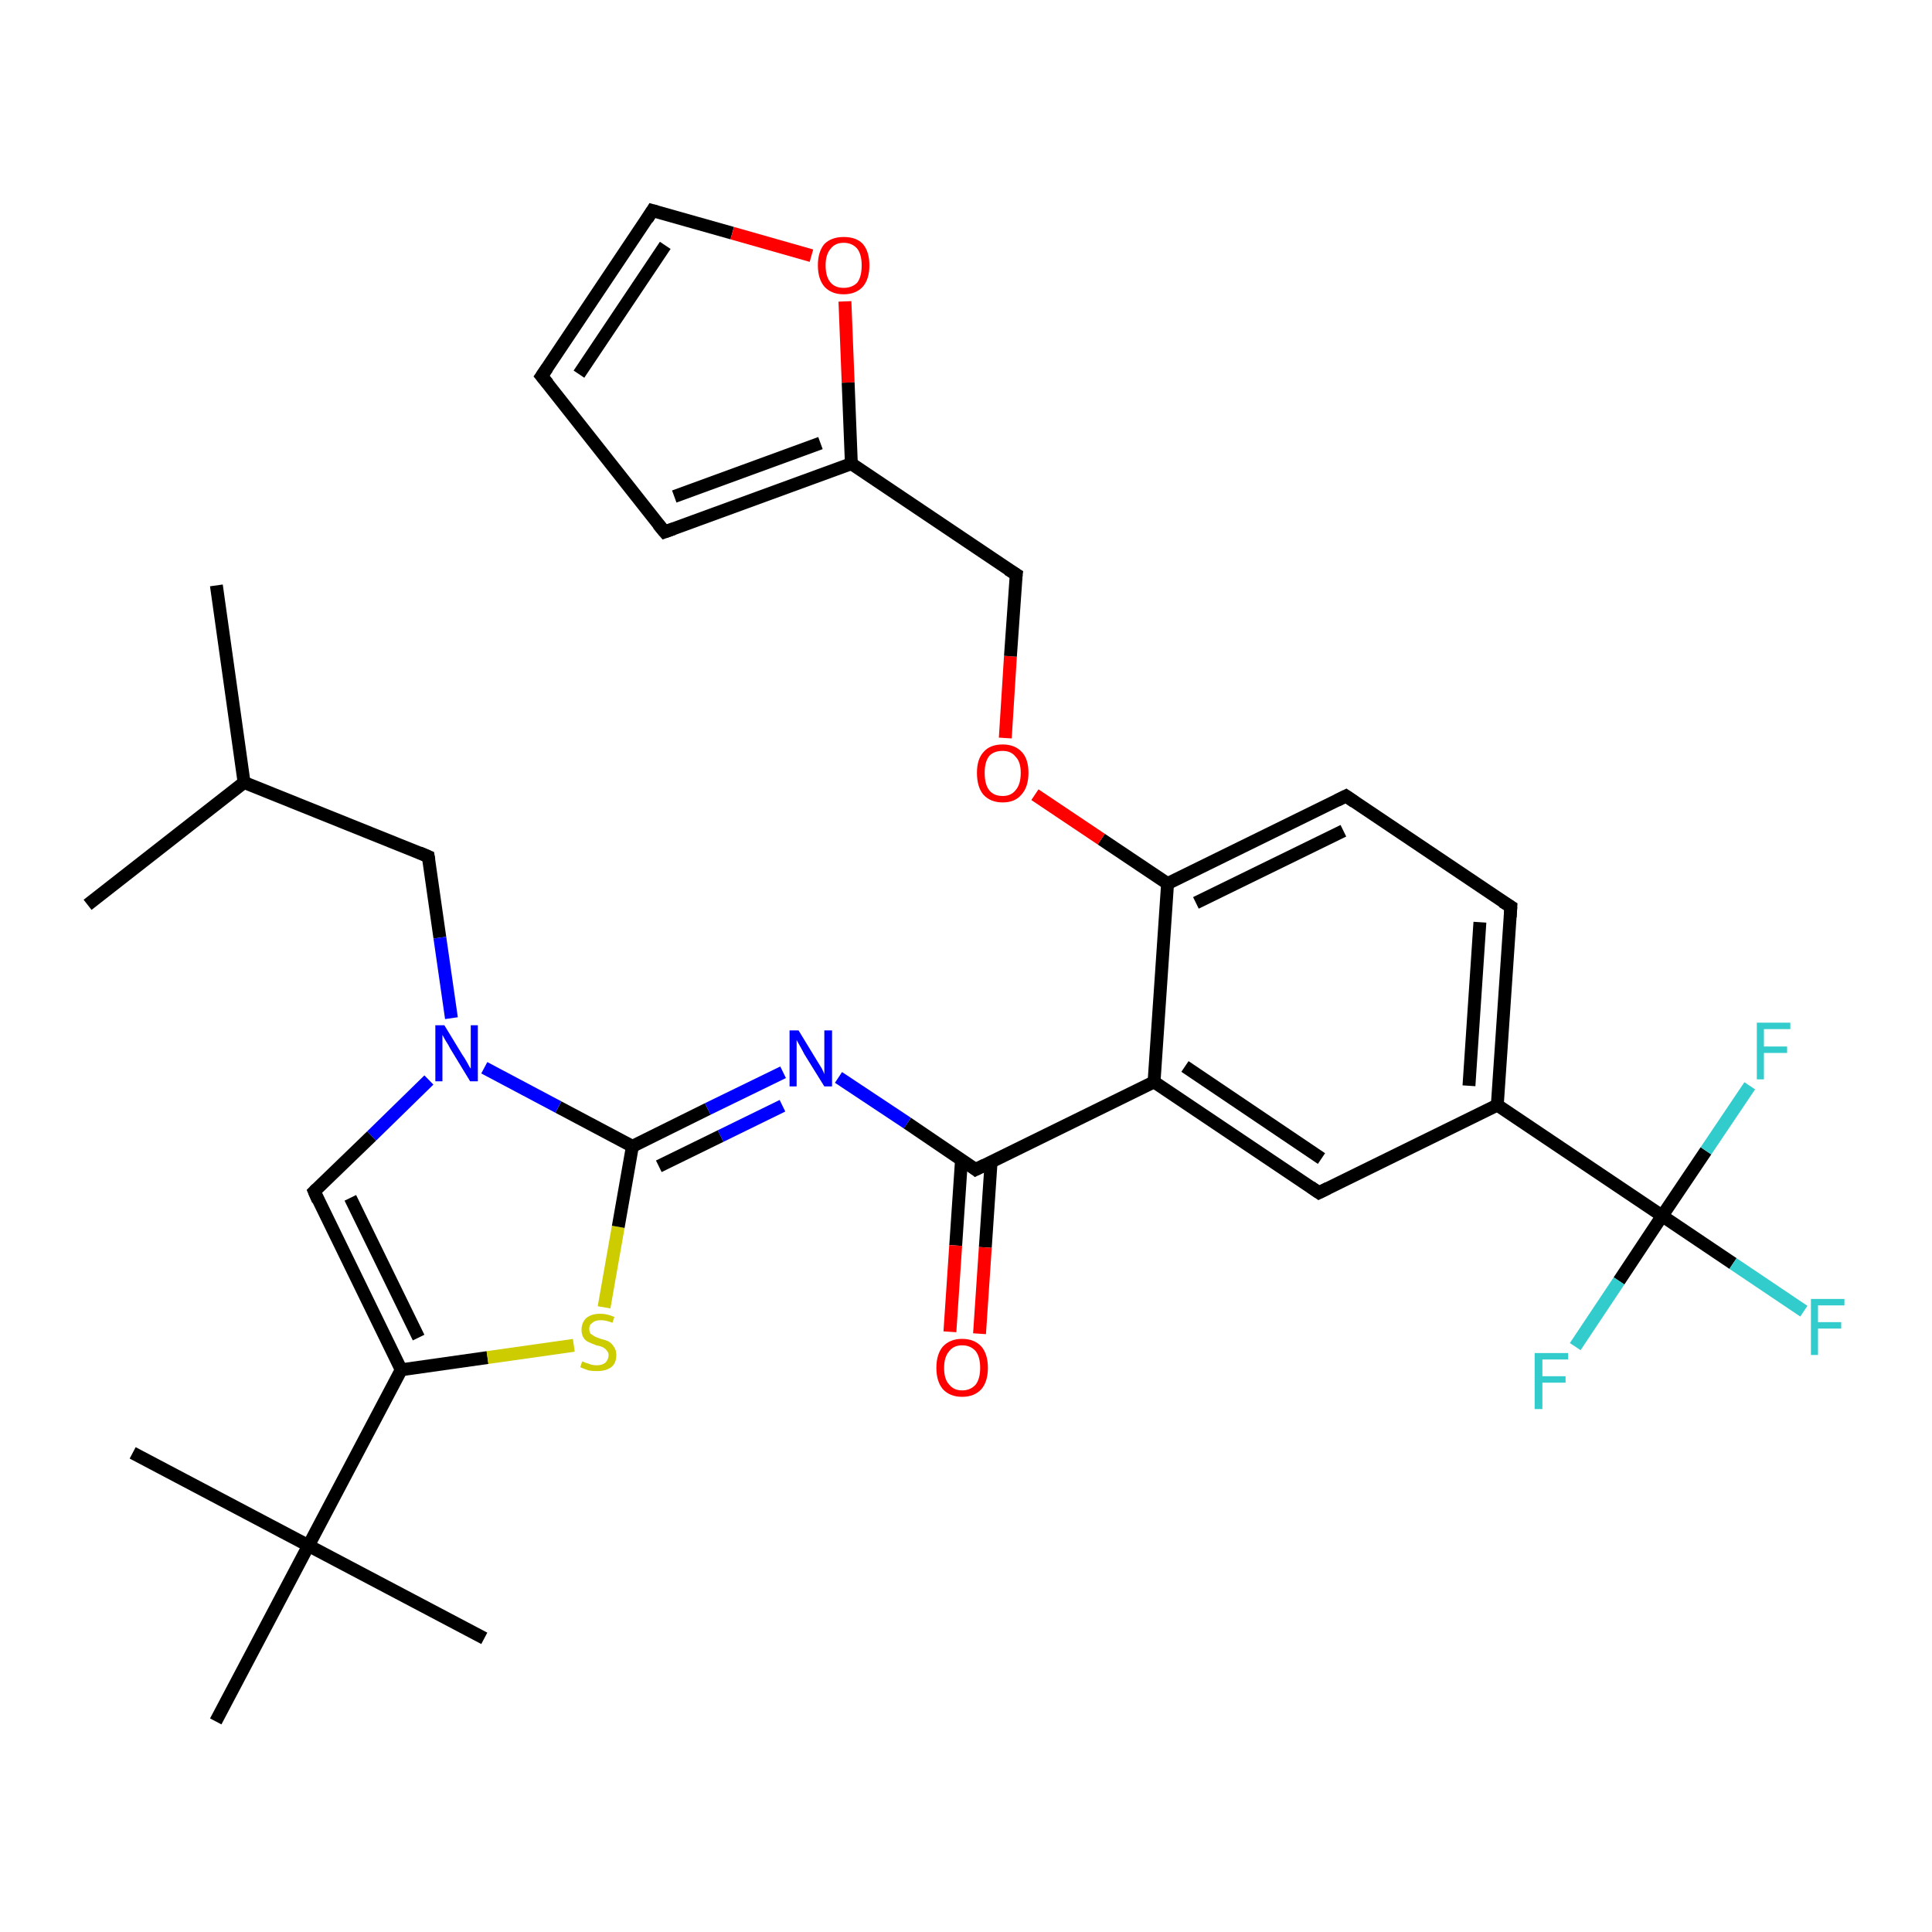 <?xml version='1.0' encoding='iso-8859-1'?>
<svg version='1.1' baseProfile='full'
              xmlns='http://www.w3.org/2000/svg'
                      xmlns:rdkit='http://www.rdkit.org/xml'
                      xmlns:xlink='http://www.w3.org/1999/xlink'
                  xml:space='preserve'
width='300px' height='300px' viewBox='0 0 300 300'>
<!-- END OF HEADER -->
<rect style='opacity:1.0;fill:#FFFFFF;stroke:none' width='300.0' height='300.0' x='0.0' y='0.0'> </rect>
<path class='bond-0 atom-0 atom-1' d='M 33.6,90.9 L 37.9,121.5' style='fill:none;fill-rule:evenodd;stroke:#000000;stroke-width:2.0px;stroke-linecap:butt;stroke-linejoin:miter;stroke-opacity:1' />
<path class='bond-1 atom-1 atom-2' d='M 37.9,121.5 L 13.6,140.5' style='fill:none;fill-rule:evenodd;stroke:#000000;stroke-width:2.0px;stroke-linecap:butt;stroke-linejoin:miter;stroke-opacity:1' />
<path class='bond-2 atom-1 atom-3' d='M 37.9,121.5 L 66.5,133.0' style='fill:none;fill-rule:evenodd;stroke:#000000;stroke-width:2.0px;stroke-linecap:butt;stroke-linejoin:miter;stroke-opacity:1' />
<path class='bond-3 atom-3 atom-4' d='M 66.5,133.0 L 68.3,145.6' style='fill:none;fill-rule:evenodd;stroke:#000000;stroke-width:2.0px;stroke-linecap:butt;stroke-linejoin:miter;stroke-opacity:1' />
<path class='bond-3 atom-3 atom-4' d='M 68.3,145.6 L 70.1,158.1' style='fill:none;fill-rule:evenodd;stroke:#0000FF;stroke-width:2.0px;stroke-linecap:butt;stroke-linejoin:miter;stroke-opacity:1' />
<path class='bond-4 atom-4 atom-5' d='M 66.6,167.7 L 57.7,176.4' style='fill:none;fill-rule:evenodd;stroke:#0000FF;stroke-width:2.0px;stroke-linecap:butt;stroke-linejoin:miter;stroke-opacity:1' />
<path class='bond-4 atom-4 atom-5' d='M 57.7,176.4 L 48.8,185.0' style='fill:none;fill-rule:evenodd;stroke:#000000;stroke-width:2.0px;stroke-linecap:butt;stroke-linejoin:miter;stroke-opacity:1' />
<path class='bond-5 atom-5 atom-6' d='M 48.8,185.0 L 62.3,212.7' style='fill:none;fill-rule:evenodd;stroke:#000000;stroke-width:2.0px;stroke-linecap:butt;stroke-linejoin:miter;stroke-opacity:1' />
<path class='bond-5 atom-5 atom-6' d='M 54.4,186.0 L 65.0,207.7' style='fill:none;fill-rule:evenodd;stroke:#000000;stroke-width:2.0px;stroke-linecap:butt;stroke-linejoin:miter;stroke-opacity:1' />
<path class='bond-6 atom-6 atom-7' d='M 62.3,212.7 L 75.7,210.8' style='fill:none;fill-rule:evenodd;stroke:#000000;stroke-width:2.0px;stroke-linecap:butt;stroke-linejoin:miter;stroke-opacity:1' />
<path class='bond-6 atom-6 atom-7' d='M 75.7,210.8 L 89.1,208.9' style='fill:none;fill-rule:evenodd;stroke:#CCCC00;stroke-width:2.0px;stroke-linecap:butt;stroke-linejoin:miter;stroke-opacity:1' />
<path class='bond-7 atom-7 atom-8' d='M 93.8,203.0 L 96.0,190.5' style='fill:none;fill-rule:evenodd;stroke:#CCCC00;stroke-width:2.0px;stroke-linecap:butt;stroke-linejoin:miter;stroke-opacity:1' />
<path class='bond-7 atom-7 atom-8' d='M 96.0,190.5 L 98.2,178.0' style='fill:none;fill-rule:evenodd;stroke:#000000;stroke-width:2.0px;stroke-linecap:butt;stroke-linejoin:miter;stroke-opacity:1' />
<path class='bond-8 atom-8 atom-9' d='M 98.2,178.0 L 109.9,172.2' style='fill:none;fill-rule:evenodd;stroke:#000000;stroke-width:2.0px;stroke-linecap:butt;stroke-linejoin:miter;stroke-opacity:1' />
<path class='bond-8 atom-8 atom-9' d='M 109.9,172.2 L 121.6,166.5' style='fill:none;fill-rule:evenodd;stroke:#0000FF;stroke-width:2.0px;stroke-linecap:butt;stroke-linejoin:miter;stroke-opacity:1' />
<path class='bond-8 atom-8 atom-9' d='M 102.3,181.1 L 111.9,176.4' style='fill:none;fill-rule:evenodd;stroke:#000000;stroke-width:2.0px;stroke-linecap:butt;stroke-linejoin:miter;stroke-opacity:1' />
<path class='bond-8 atom-8 atom-9' d='M 111.9,176.4 L 121.5,171.7' style='fill:none;fill-rule:evenodd;stroke:#0000FF;stroke-width:2.0px;stroke-linecap:butt;stroke-linejoin:miter;stroke-opacity:1' />
<path class='bond-9 atom-9 atom-10' d='M 130.2,167.3 L 140.9,174.4' style='fill:none;fill-rule:evenodd;stroke:#0000FF;stroke-width:2.0px;stroke-linecap:butt;stroke-linejoin:miter;stroke-opacity:1' />
<path class='bond-9 atom-9 atom-10' d='M 140.9,174.4 L 151.5,181.6' style='fill:none;fill-rule:evenodd;stroke:#000000;stroke-width:2.0px;stroke-linecap:butt;stroke-linejoin:miter;stroke-opacity:1' />
<path class='bond-10 atom-10 atom-11' d='M 149.3,180.1 L 148.4,193.4' style='fill:none;fill-rule:evenodd;stroke:#000000;stroke-width:2.0px;stroke-linecap:butt;stroke-linejoin:miter;stroke-opacity:1' />
<path class='bond-10 atom-10 atom-11' d='M 148.4,193.4 L 147.5,206.8' style='fill:none;fill-rule:evenodd;stroke:#FF0000;stroke-width:2.0px;stroke-linecap:butt;stroke-linejoin:miter;stroke-opacity:1' />
<path class='bond-10 atom-10 atom-11' d='M 153.9,180.4 L 153.0,193.7' style='fill:none;fill-rule:evenodd;stroke:#000000;stroke-width:2.0px;stroke-linecap:butt;stroke-linejoin:miter;stroke-opacity:1' />
<path class='bond-10 atom-10 atom-11' d='M 153.0,193.7 L 152.1,207.1' style='fill:none;fill-rule:evenodd;stroke:#FF0000;stroke-width:2.0px;stroke-linecap:butt;stroke-linejoin:miter;stroke-opacity:1' />
<path class='bond-11 atom-10 atom-12' d='M 151.5,181.6 L 179.2,168.0' style='fill:none;fill-rule:evenodd;stroke:#000000;stroke-width:2.0px;stroke-linecap:butt;stroke-linejoin:miter;stroke-opacity:1' />
<path class='bond-12 atom-12 atom-13' d='M 179.2,168.0 L 204.8,185.2' style='fill:none;fill-rule:evenodd;stroke:#000000;stroke-width:2.0px;stroke-linecap:butt;stroke-linejoin:miter;stroke-opacity:1' />
<path class='bond-12 atom-12 atom-13' d='M 184.0,165.6 L 205.2,179.9' style='fill:none;fill-rule:evenodd;stroke:#000000;stroke-width:2.0px;stroke-linecap:butt;stroke-linejoin:miter;stroke-opacity:1' />
<path class='bond-13 atom-13 atom-14' d='M 204.8,185.2 L 232.5,171.6' style='fill:none;fill-rule:evenodd;stroke:#000000;stroke-width:2.0px;stroke-linecap:butt;stroke-linejoin:miter;stroke-opacity:1' />
<path class='bond-14 atom-14 atom-15' d='M 232.5,171.6 L 234.6,140.8' style='fill:none;fill-rule:evenodd;stroke:#000000;stroke-width:2.0px;stroke-linecap:butt;stroke-linejoin:miter;stroke-opacity:1' />
<path class='bond-14 atom-14 atom-15' d='M 228.1,168.6 L 229.8,143.2' style='fill:none;fill-rule:evenodd;stroke:#000000;stroke-width:2.0px;stroke-linecap:butt;stroke-linejoin:miter;stroke-opacity:1' />
<path class='bond-15 atom-15 atom-16' d='M 234.6,140.8 L 209.0,123.6' style='fill:none;fill-rule:evenodd;stroke:#000000;stroke-width:2.0px;stroke-linecap:butt;stroke-linejoin:miter;stroke-opacity:1' />
<path class='bond-16 atom-16 atom-17' d='M 209.0,123.6 L 181.3,137.2' style='fill:none;fill-rule:evenodd;stroke:#000000;stroke-width:2.0px;stroke-linecap:butt;stroke-linejoin:miter;stroke-opacity:1' />
<path class='bond-16 atom-16 atom-17' d='M 208.6,129.0 L 185.7,140.2' style='fill:none;fill-rule:evenodd;stroke:#000000;stroke-width:2.0px;stroke-linecap:butt;stroke-linejoin:miter;stroke-opacity:1' />
<path class='bond-17 atom-17 atom-18' d='M 181.3,137.2 L 171.0,130.3' style='fill:none;fill-rule:evenodd;stroke:#000000;stroke-width:2.0px;stroke-linecap:butt;stroke-linejoin:miter;stroke-opacity:1' />
<path class='bond-17 atom-17 atom-18' d='M 171.0,130.3 L 160.7,123.4' style='fill:none;fill-rule:evenodd;stroke:#FF0000;stroke-width:2.0px;stroke-linecap:butt;stroke-linejoin:miter;stroke-opacity:1' />
<path class='bond-18 atom-18 atom-19' d='M 156.1,114.6 L 156.9,101.9' style='fill:none;fill-rule:evenodd;stroke:#FF0000;stroke-width:2.0px;stroke-linecap:butt;stroke-linejoin:miter;stroke-opacity:1' />
<path class='bond-18 atom-18 atom-19' d='M 156.9,101.9 L 157.8,89.2' style='fill:none;fill-rule:evenodd;stroke:#000000;stroke-width:2.0px;stroke-linecap:butt;stroke-linejoin:miter;stroke-opacity:1' />
<path class='bond-19 atom-19 atom-20' d='M 157.8,89.2 L 132.2,72.0' style='fill:none;fill-rule:evenodd;stroke:#000000;stroke-width:2.0px;stroke-linecap:butt;stroke-linejoin:miter;stroke-opacity:1' />
<path class='bond-20 atom-20 atom-21' d='M 132.2,72.0 L 103.2,82.6' style='fill:none;fill-rule:evenodd;stroke:#000000;stroke-width:2.0px;stroke-linecap:butt;stroke-linejoin:miter;stroke-opacity:1' />
<path class='bond-20 atom-20 atom-21' d='M 127.4,68.8 L 104.7,77.1' style='fill:none;fill-rule:evenodd;stroke:#000000;stroke-width:2.0px;stroke-linecap:butt;stroke-linejoin:miter;stroke-opacity:1' />
<path class='bond-21 atom-21 atom-22' d='M 103.2,82.6 L 84.1,58.4' style='fill:none;fill-rule:evenodd;stroke:#000000;stroke-width:2.0px;stroke-linecap:butt;stroke-linejoin:miter;stroke-opacity:1' />
<path class='bond-22 atom-22 atom-23' d='M 84.1,58.4 L 101.3,32.7' style='fill:none;fill-rule:evenodd;stroke:#000000;stroke-width:2.0px;stroke-linecap:butt;stroke-linejoin:miter;stroke-opacity:1' />
<path class='bond-22 atom-22 atom-23' d='M 89.9,58.1 L 103.3,38.1' style='fill:none;fill-rule:evenodd;stroke:#000000;stroke-width:2.0px;stroke-linecap:butt;stroke-linejoin:miter;stroke-opacity:1' />
<path class='bond-23 atom-23 atom-24' d='M 101.3,32.7 L 113.7,36.2' style='fill:none;fill-rule:evenodd;stroke:#000000;stroke-width:2.0px;stroke-linecap:butt;stroke-linejoin:miter;stroke-opacity:1' />
<path class='bond-23 atom-23 atom-24' d='M 113.7,36.2 L 126.0,39.7' style='fill:none;fill-rule:evenodd;stroke:#FF0000;stroke-width:2.0px;stroke-linecap:butt;stroke-linejoin:miter;stroke-opacity:1' />
<path class='bond-24 atom-14 atom-25' d='M 232.5,171.6 L 258.1,188.8' style='fill:none;fill-rule:evenodd;stroke:#000000;stroke-width:2.0px;stroke-linecap:butt;stroke-linejoin:miter;stroke-opacity:1' />
<path class='bond-25 atom-25 atom-26' d='M 258.1,188.8 L 269.1,196.2' style='fill:none;fill-rule:evenodd;stroke:#000000;stroke-width:2.0px;stroke-linecap:butt;stroke-linejoin:miter;stroke-opacity:1' />
<path class='bond-25 atom-25 atom-26' d='M 269.1,196.2 L 280.1,203.6' style='fill:none;fill-rule:evenodd;stroke:#33CCCC;stroke-width:2.0px;stroke-linecap:butt;stroke-linejoin:miter;stroke-opacity:1' />
<path class='bond-26 atom-25 atom-27' d='M 258.1,188.8 L 251.4,198.9' style='fill:none;fill-rule:evenodd;stroke:#000000;stroke-width:2.0px;stroke-linecap:butt;stroke-linejoin:miter;stroke-opacity:1' />
<path class='bond-26 atom-25 atom-27' d='M 251.4,198.9 L 244.6,209.1' style='fill:none;fill-rule:evenodd;stroke:#33CCCC;stroke-width:2.0px;stroke-linecap:butt;stroke-linejoin:miter;stroke-opacity:1' />
<path class='bond-27 atom-25 atom-28' d='M 258.1,188.8 L 264.9,178.7' style='fill:none;fill-rule:evenodd;stroke:#000000;stroke-width:2.0px;stroke-linecap:butt;stroke-linejoin:miter;stroke-opacity:1' />
<path class='bond-27 atom-25 atom-28' d='M 264.9,178.7 L 271.7,168.6' style='fill:none;fill-rule:evenodd;stroke:#33CCCC;stroke-width:2.0px;stroke-linecap:butt;stroke-linejoin:miter;stroke-opacity:1' />
<path class='bond-28 atom-6 atom-29' d='M 62.3,212.7 L 47.9,240.0' style='fill:none;fill-rule:evenodd;stroke:#000000;stroke-width:2.0px;stroke-linecap:butt;stroke-linejoin:miter;stroke-opacity:1' />
<path class='bond-29 atom-29 atom-30' d='M 47.9,240.0 L 20.6,225.6' style='fill:none;fill-rule:evenodd;stroke:#000000;stroke-width:2.0px;stroke-linecap:butt;stroke-linejoin:miter;stroke-opacity:1' />
<path class='bond-30 atom-29 atom-31' d='M 47.9,240.0 L 75.2,254.4' style='fill:none;fill-rule:evenodd;stroke:#000000;stroke-width:2.0px;stroke-linecap:butt;stroke-linejoin:miter;stroke-opacity:1' />
<path class='bond-31 atom-29 atom-32' d='M 47.9,240.0 L 33.5,267.3' style='fill:none;fill-rule:evenodd;stroke:#000000;stroke-width:2.0px;stroke-linecap:butt;stroke-linejoin:miter;stroke-opacity:1' />
<path class='bond-32 atom-8 atom-4' d='M 98.2,178.0 L 86.7,171.9' style='fill:none;fill-rule:evenodd;stroke:#000000;stroke-width:2.0px;stroke-linecap:butt;stroke-linejoin:miter;stroke-opacity:1' />
<path class='bond-32 atom-8 atom-4' d='M 86.7,171.9 L 75.2,165.8' style='fill:none;fill-rule:evenodd;stroke:#0000FF;stroke-width:2.0px;stroke-linecap:butt;stroke-linejoin:miter;stroke-opacity:1' />
<path class='bond-33 atom-17 atom-12' d='M 181.3,137.2 L 179.2,168.0' style='fill:none;fill-rule:evenodd;stroke:#000000;stroke-width:2.0px;stroke-linecap:butt;stroke-linejoin:miter;stroke-opacity:1' />
<path class='bond-34 atom-24 atom-20' d='M 131.2,46.8 L 131.7,59.4' style='fill:none;fill-rule:evenodd;stroke:#FF0000;stroke-width:2.0px;stroke-linecap:butt;stroke-linejoin:miter;stroke-opacity:1' />
<path class='bond-34 atom-24 atom-20' d='M 131.7,59.4 L 132.2,72.0' style='fill:none;fill-rule:evenodd;stroke:#000000;stroke-width:2.0px;stroke-linecap:butt;stroke-linejoin:miter;stroke-opacity:1' />
<path d='M 65.1,132.4 L 66.5,133.0 L 66.6,133.6' style='fill:none;stroke:#000000;stroke-width:2.0px;stroke-linecap:butt;stroke-linejoin:miter;stroke-opacity:1;' />
<path d='M 49.2,184.6 L 48.8,185.0 L 49.4,186.4' style='fill:none;stroke:#000000;stroke-width:2.0px;stroke-linecap:butt;stroke-linejoin:miter;stroke-opacity:1;' />
<path d='M 151.0,181.2 L 151.5,181.6 L 152.9,180.9' style='fill:none;stroke:#000000;stroke-width:2.0px;stroke-linecap:butt;stroke-linejoin:miter;stroke-opacity:1;' />
<path d='M 203.5,184.3 L 204.8,185.2 L 206.2,184.5' style='fill:none;stroke:#000000;stroke-width:2.0px;stroke-linecap:butt;stroke-linejoin:miter;stroke-opacity:1;' />
<path d='M 234.5,142.4 L 234.6,140.8 L 233.3,140.0' style='fill:none;stroke:#000000;stroke-width:2.0px;stroke-linecap:butt;stroke-linejoin:miter;stroke-opacity:1;' />
<path d='M 210.3,124.5 L 209.0,123.6 L 207.6,124.3' style='fill:none;stroke:#000000;stroke-width:2.0px;stroke-linecap:butt;stroke-linejoin:miter;stroke-opacity:1;' />
<path d='M 157.7,89.9 L 157.8,89.2 L 156.5,88.4' style='fill:none;stroke:#000000;stroke-width:2.0px;stroke-linecap:butt;stroke-linejoin:miter;stroke-opacity:1;' />
<path d='M 104.6,82.1 L 103.2,82.6 L 102.2,81.4' style='fill:none;stroke:#000000;stroke-width:2.0px;stroke-linecap:butt;stroke-linejoin:miter;stroke-opacity:1;' />
<path d='M 85.1,59.6 L 84.1,58.4 L 85.0,57.1' style='fill:none;stroke:#000000;stroke-width:2.0px;stroke-linecap:butt;stroke-linejoin:miter;stroke-opacity:1;' />
<path d='M 100.5,34.0 L 101.3,32.7 L 102.0,32.9' style='fill:none;stroke:#000000;stroke-width:2.0px;stroke-linecap:butt;stroke-linejoin:miter;stroke-opacity:1;' />
<path class='atom-4' d='M 69.0 159.2
L 71.8 163.8
Q 72.1 164.2, 72.6 165.1
Q 73.0 165.9, 73.1 165.9
L 73.1 159.2
L 74.2 159.2
L 74.2 167.9
L 73.0 167.9
L 69.9 162.8
Q 69.6 162.2, 69.2 161.6
Q 68.8 160.9, 68.7 160.7
L 68.7 167.9
L 67.6 167.9
L 67.6 159.2
L 69.0 159.2
' fill='#0000FF'/>
<path class='atom-7' d='M 90.4 211.4
Q 90.5 211.4, 90.9 211.6
Q 91.3 211.7, 91.8 211.9
Q 92.2 212.0, 92.7 212.0
Q 93.5 212.0, 94.0 211.6
Q 94.5 211.1, 94.5 210.4
Q 94.5 210.0, 94.2 209.7
Q 94.0 209.4, 93.6 209.2
Q 93.2 209.0, 92.6 208.9
Q 91.8 208.6, 91.4 208.4
Q 90.9 208.2, 90.6 207.7
Q 90.3 207.2, 90.3 206.5
Q 90.3 205.4, 91.0 204.7
Q 91.8 204.0, 93.2 204.0
Q 94.3 204.0, 95.4 204.5
L 95.1 205.4
Q 94.1 205.0, 93.3 205.0
Q 92.4 205.0, 92.0 205.4
Q 91.5 205.7, 91.5 206.3
Q 91.5 206.8, 91.7 207.1
Q 92.0 207.3, 92.3 207.5
Q 92.7 207.7, 93.3 207.9
Q 94.1 208.1, 94.5 208.3
Q 95.0 208.6, 95.3 209.1
Q 95.7 209.6, 95.7 210.4
Q 95.7 211.7, 94.9 212.3
Q 94.1 212.9, 92.7 212.9
Q 91.9 212.9, 91.4 212.8
Q 90.8 212.6, 90.1 212.3
L 90.4 211.4
' fill='#CCCC00'/>
<path class='atom-9' d='M 124.0 160.0
L 126.8 164.6
Q 127.1 165.1, 127.6 165.9
Q 128.0 166.7, 128.0 166.8
L 128.0 160.0
L 129.2 160.0
L 129.2 168.7
L 128.0 168.7
L 124.9 163.7
Q 124.6 163.1, 124.2 162.4
Q 123.8 161.7, 123.7 161.5
L 123.7 168.7
L 122.6 168.7
L 122.6 160.0
L 124.0 160.0
' fill='#0000FF'/>
<path class='atom-11' d='M 145.4 212.4
Q 145.4 210.3, 146.4 209.1
Q 147.5 207.9, 149.4 207.9
Q 151.3 207.9, 152.4 209.1
Q 153.4 210.3, 153.4 212.4
Q 153.4 214.5, 152.4 215.7
Q 151.3 216.9, 149.4 216.9
Q 147.5 216.9, 146.4 215.7
Q 145.4 214.5, 145.4 212.4
M 149.4 215.9
Q 150.7 215.9, 151.5 215.0
Q 152.2 214.1, 152.2 212.4
Q 152.2 210.7, 151.5 209.8
Q 150.7 208.9, 149.4 208.9
Q 148.1 208.9, 147.4 209.8
Q 146.6 210.7, 146.6 212.4
Q 146.6 214.2, 147.4 215.0
Q 148.1 215.9, 149.4 215.9
' fill='#FF0000'/>
<path class='atom-18' d='M 151.7 120.0
Q 151.7 117.9, 152.7 116.8
Q 153.7 115.6, 155.7 115.6
Q 157.6 115.6, 158.7 116.8
Q 159.7 117.9, 159.7 120.0
Q 159.7 122.2, 158.6 123.4
Q 157.6 124.6, 155.7 124.6
Q 153.8 124.6, 152.7 123.4
Q 151.7 122.2, 151.7 120.0
M 155.7 123.6
Q 157.0 123.6, 157.7 122.7
Q 158.5 121.8, 158.5 120.0
Q 158.5 118.3, 157.7 117.5
Q 157.0 116.6, 155.7 116.6
Q 154.3 116.6, 153.6 117.4
Q 152.9 118.3, 152.9 120.0
Q 152.9 121.8, 153.6 122.7
Q 154.3 123.6, 155.7 123.6
' fill='#FF0000'/>
<path class='atom-24' d='M 127.0 41.2
Q 127.0 39.1, 128.0 37.9
Q 129.1 36.8, 131.0 36.8
Q 133.0 36.8, 134.0 37.9
Q 135.0 39.1, 135.0 41.2
Q 135.0 43.3, 134.0 44.5
Q 132.9 45.7, 131.0 45.7
Q 129.1 45.7, 128.0 44.5
Q 127.0 43.3, 127.0 41.2
M 131.0 44.7
Q 132.3 44.7, 133.1 43.9
Q 133.8 43.0, 133.8 41.2
Q 133.8 39.5, 133.1 38.6
Q 132.3 37.7, 131.0 37.7
Q 129.7 37.7, 129.0 38.6
Q 128.2 39.5, 128.2 41.2
Q 128.2 43.0, 129.0 43.9
Q 129.7 44.7, 131.0 44.7
' fill='#FF0000'/>
<path class='atom-26' d='M 281.2 201.7
L 286.4 201.7
L 286.4 202.7
L 282.3 202.7
L 282.3 205.3
L 285.9 205.3
L 285.9 206.3
L 282.3 206.3
L 282.3 210.4
L 281.2 210.4
L 281.2 201.7
' fill='#33CCCC'/>
<path class='atom-27' d='M 238.3 210.1
L 243.5 210.1
L 243.5 211.1
L 239.5 211.1
L 239.5 213.7
L 243.1 213.7
L 243.1 214.7
L 239.5 214.7
L 239.5 218.8
L 238.3 218.8
L 238.3 210.1
' fill='#33CCCC'/>
<path class='atom-28' d='M 272.8 158.8
L 278.0 158.8
L 278.0 159.8
L 273.9 159.8
L 273.9 162.5
L 277.5 162.5
L 277.5 163.5
L 273.9 163.5
L 273.9 167.6
L 272.8 167.6
L 272.8 158.8
' fill='#33CCCC'/>
</svg>
